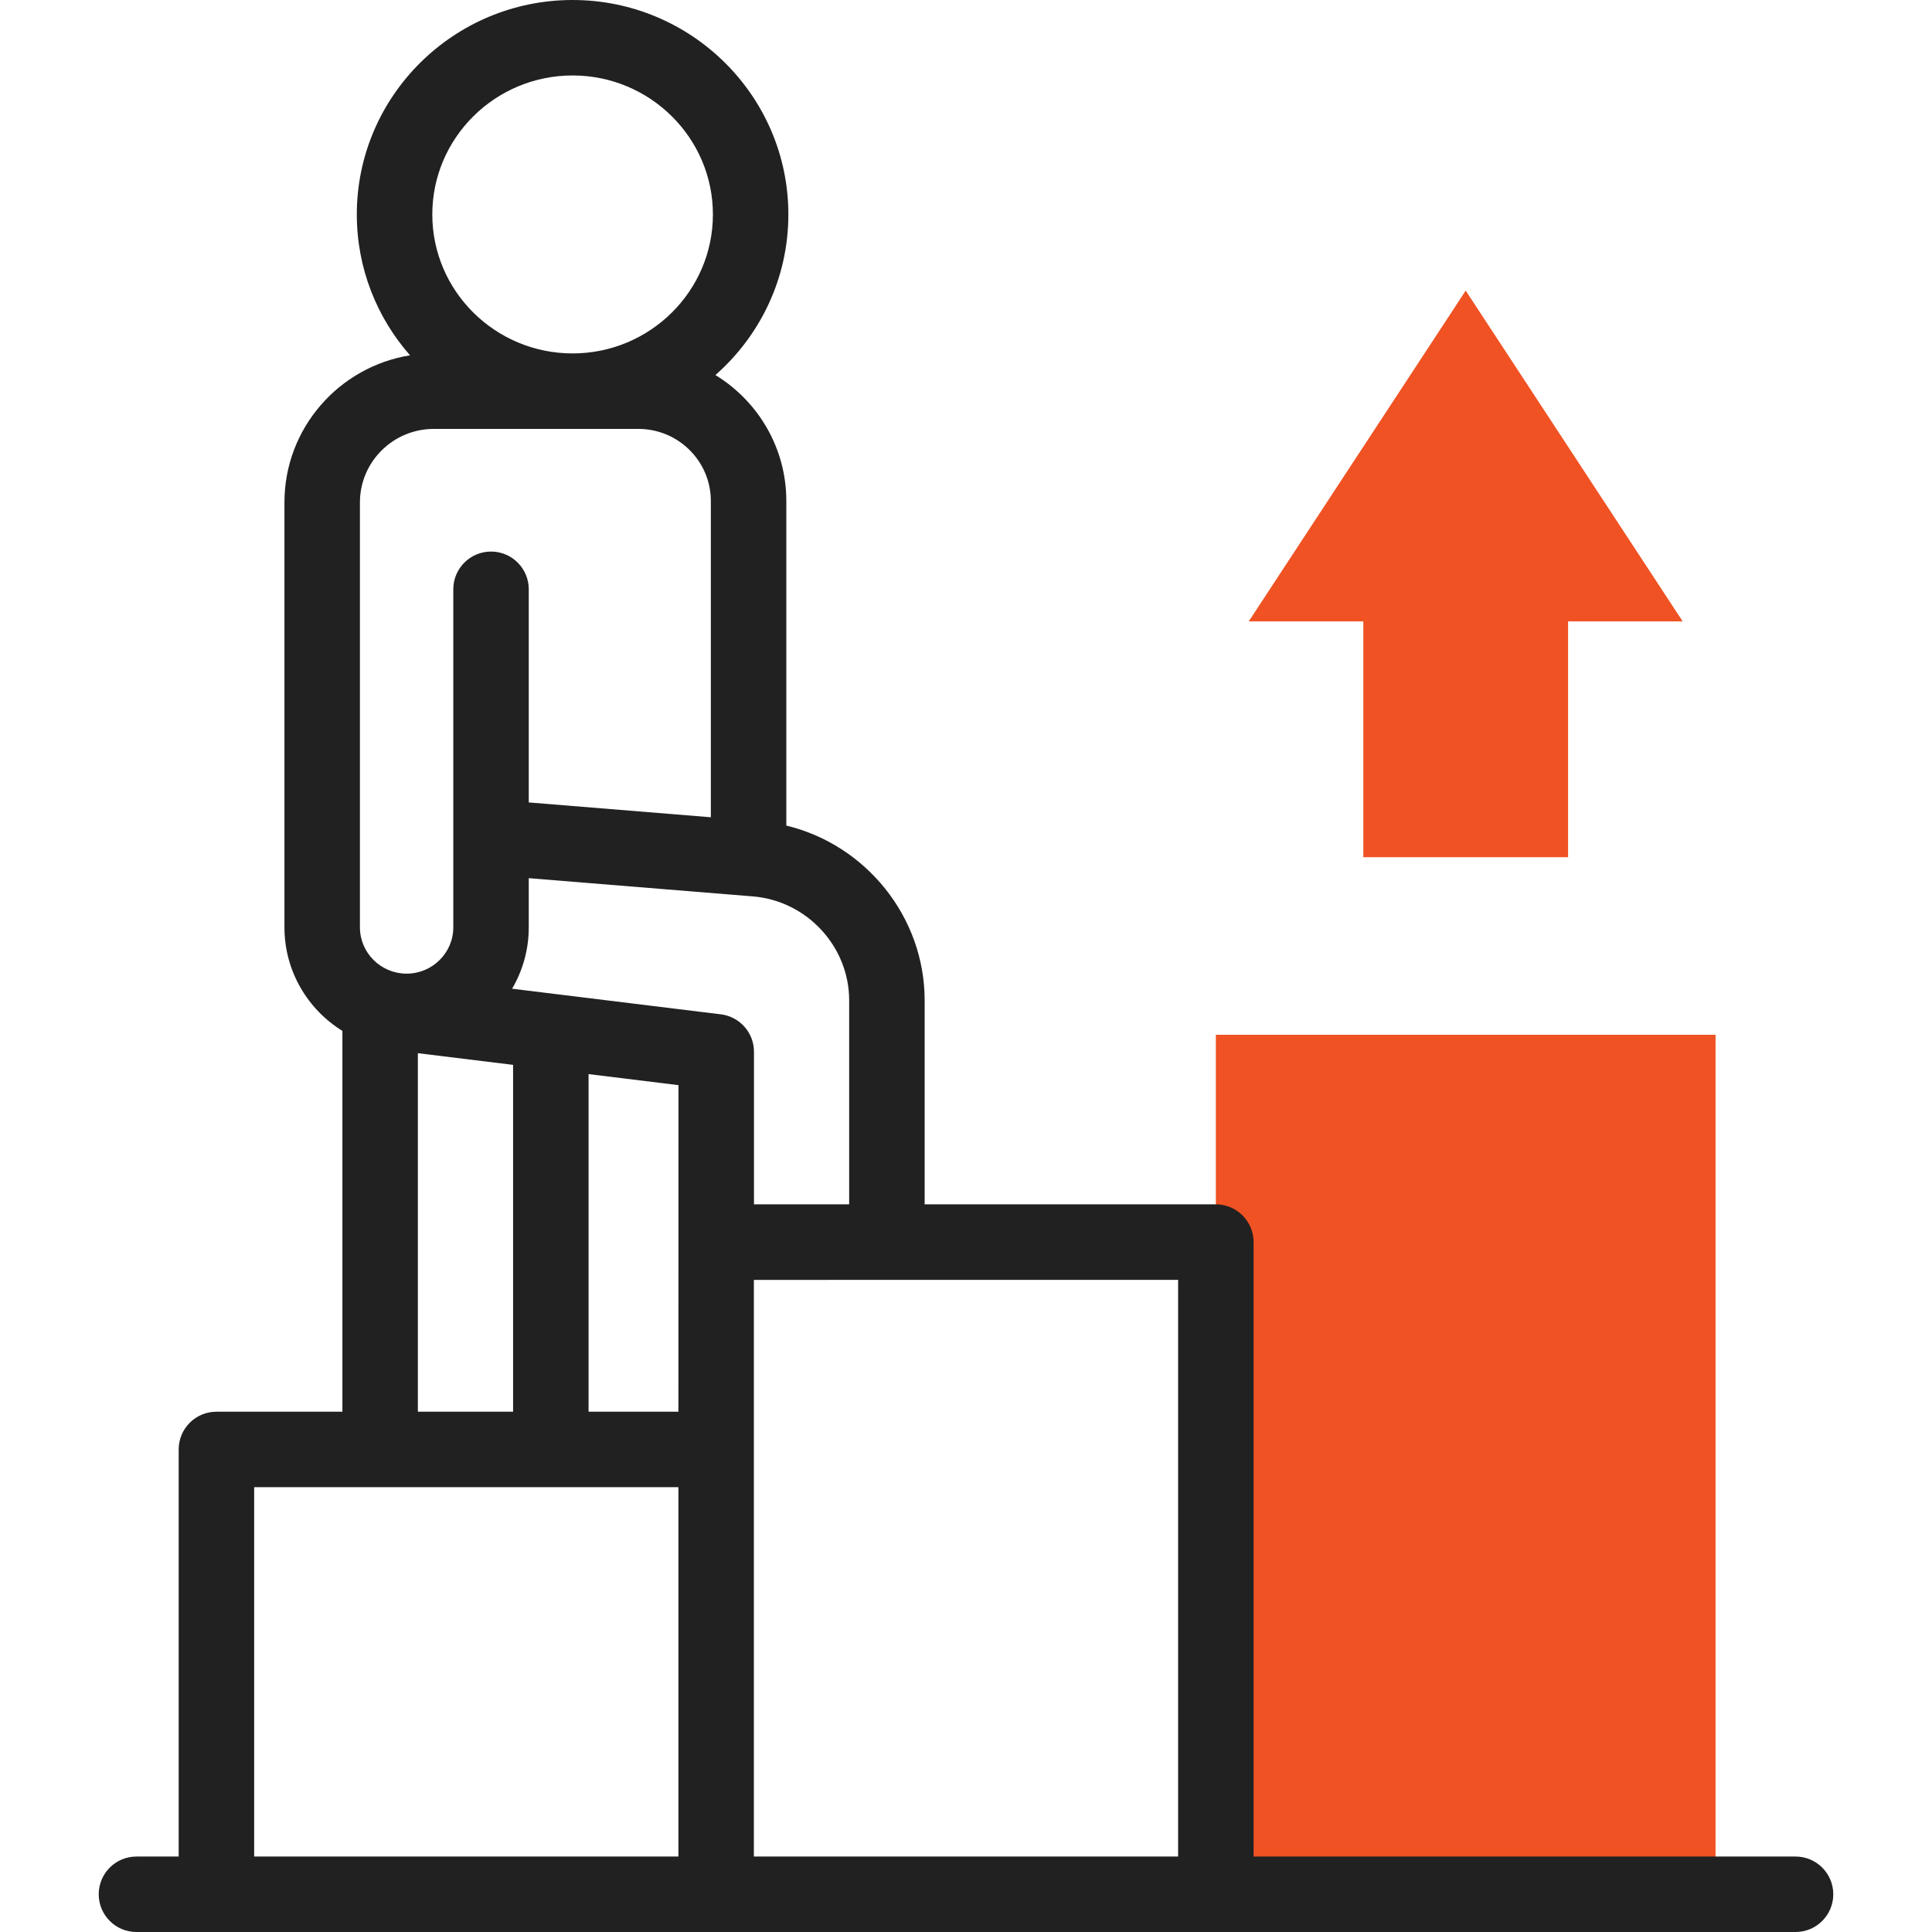 <?xml version="1.0" encoding="UTF-8"?> <svg xmlns="http://www.w3.org/2000/svg" width="70" height="70" viewBox="0 0 70 70" fill="none"><path d="M56.815 31.058V22.514H60.967L53.105 10.53L45.244 22.514H49.396V31.058H56.815Z" fill="#F05223"></path><path d="M44.053 37.492H62.158V68.633H44.053V37.492Z" fill="#F05223"></path><path d="M65.056 67.266H45.42V45.004C45.42 44.249 44.808 43.636 44.053 43.636H33.502V36.245C33.502 33.217 31.368 30.606 28.49 29.912V18.15C28.49 16.222 27.46 14.529 25.921 13.589C27.541 12.164 28.564 10.084 28.564 7.77C28.564 3.486 25.057 0 20.746 0C16.435 0 12.928 3.486 12.928 7.77C12.928 9.722 13.656 11.508 14.856 12.874C12.28 13.287 10.306 15.519 10.306 18.201V33.599C10.306 35.182 11.147 36.573 12.406 37.352V51.149H7.841C7.087 51.149 6.474 51.761 6.474 52.516V67.266H4.944C4.189 67.266 3.577 67.878 3.577 68.633C3.577 69.388 4.189 70 4.944 70H65.056C65.811 70 66.423 69.388 66.423 68.633C66.423 67.878 65.811 67.266 65.056 67.266ZM30.767 36.245V43.636H27.318V38.108C27.318 37.417 26.802 36.835 26.117 36.751L18.554 35.823C18.938 35.169 19.158 34.409 19.158 33.599V31.818L27.276 32.478C29.234 32.637 30.767 34.292 30.767 36.245ZM24.583 39.317L24.58 51.149H21.325V38.917L24.583 39.317ZM20.746 2.734C23.549 2.734 25.83 4.993 25.83 7.77C25.83 10.546 23.549 12.805 20.746 12.805C17.943 12.805 15.663 10.546 15.663 7.77C15.663 4.993 17.943 2.734 20.746 2.734ZM13.041 18.201C13.041 16.734 14.242 15.54 15.72 15.54H23.128C24.577 15.54 25.755 16.71 25.755 18.15V29.611L19.158 29.074V21.351C19.158 20.596 18.546 19.984 17.791 19.984C17.036 19.984 16.424 20.596 16.424 21.351V33.599C16.424 34.524 15.665 35.277 14.732 35.277C13.8 35.277 13.041 34.524 13.041 33.599V18.201ZM15.14 38.159L18.59 38.582V51.149H15.14V38.159ZM9.209 53.883H24.58V67.266H9.209V53.883ZM27.314 67.266V46.373L42.685 46.371V67.266H27.314Z" fill="#212121"></path></svg> 
